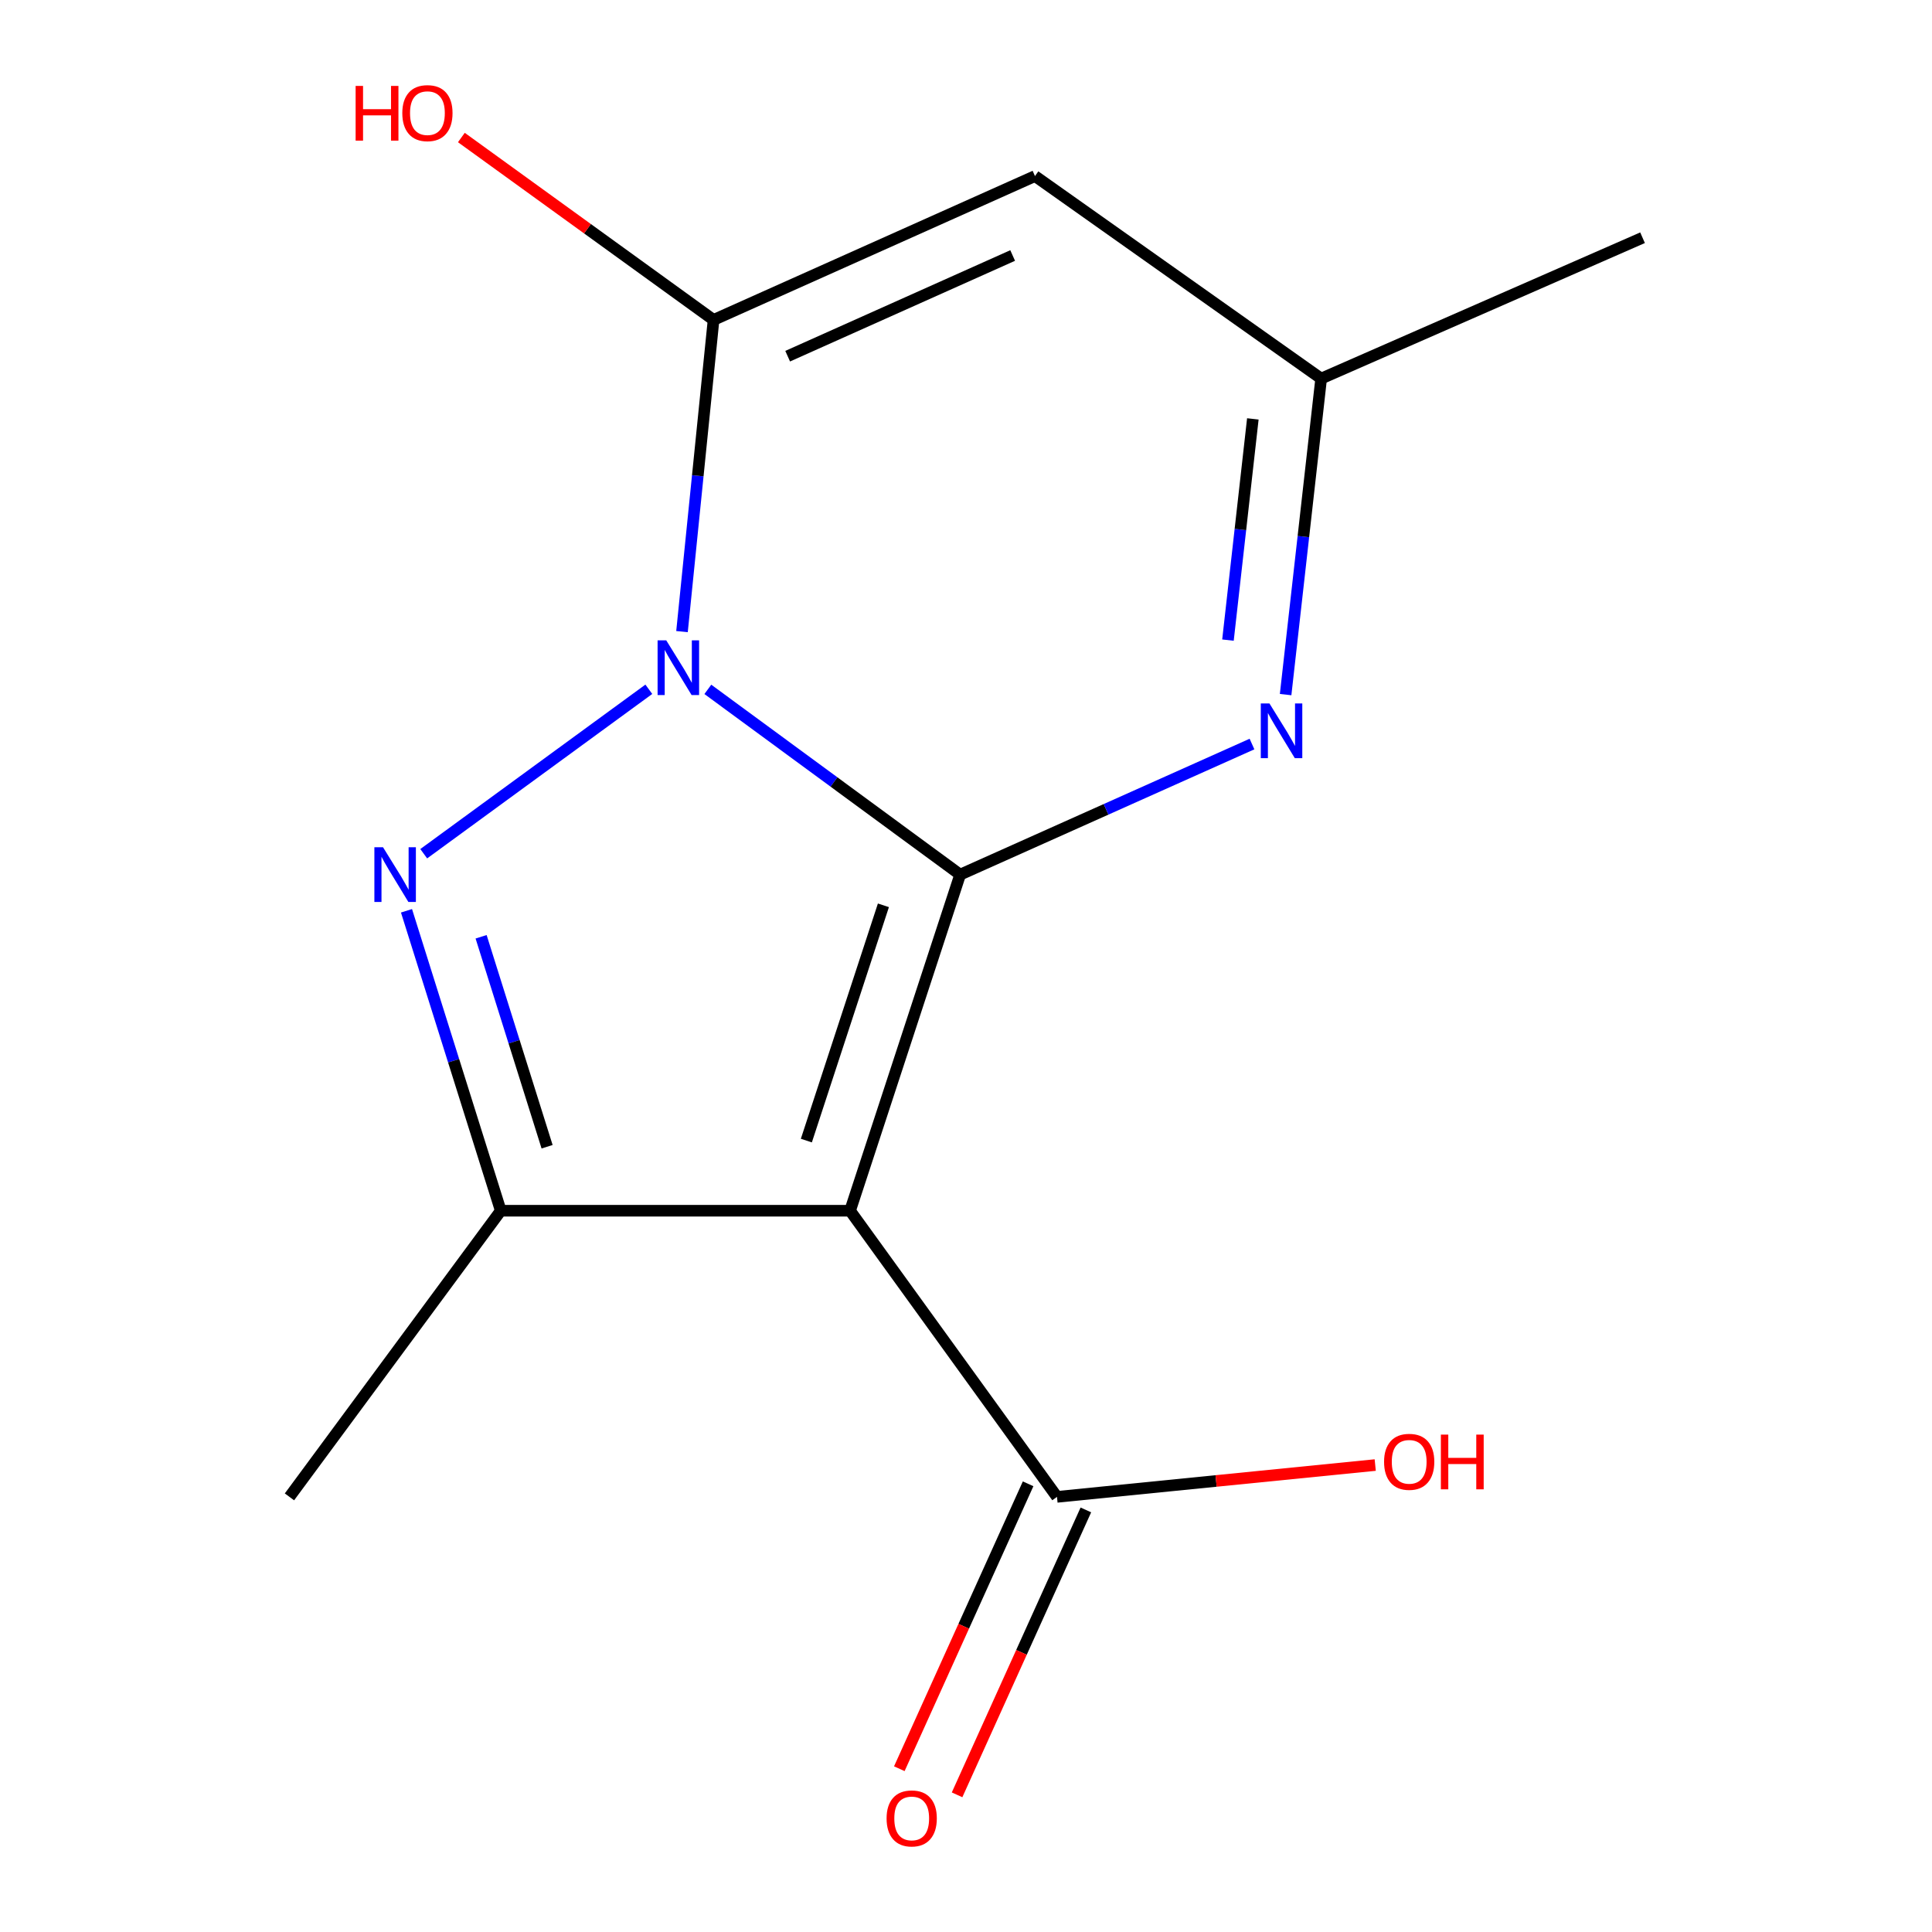 <?xml version='1.0' encoding='iso-8859-1'?>
<svg version='1.1' baseProfile='full'
              xmlns='http://www.w3.org/2000/svg'
                      xmlns:rdkit='http://www.rdkit.org/xml'
                      xmlns:xlink='http://www.w3.org/1999/xlink'
                  xml:space='preserve'
width='1000px' height='1000px' viewBox='0 0 1000 1000'>
<!-- END OF HEADER -->
<rect style='opacity:1.0;fill:#FFFFFF;stroke:none' width='1000' height='1000' x='0' y='0'> </rect>
<path class='bond-0' d='M 366.375,356.814 L 431.675,404.759' style='fill:none;fill-rule:evenodd;stroke:#0000FF;stroke-width:6px;stroke-linecap:butt;stroke-linejoin:miter;stroke-opacity:1' />
<path class='bond-0' d='M 431.675,404.759 L 496.974,452.704' style='fill:none;fill-rule:evenodd;stroke:#000000;stroke-width:6px;stroke-linecap:butt;stroke-linejoin:miter;stroke-opacity:1' />
<path class='bond-2' d='M 335.832,356.769 L 219.324,441.887' style='fill:none;fill-rule:evenodd;stroke:#0000FF;stroke-width:6px;stroke-linecap:butt;stroke-linejoin:miter;stroke-opacity:1' />
<path class='bond-3' d='M 353.002,326.923 L 361.17,246.255' style='fill:none;fill-rule:evenodd;stroke:#0000FF;stroke-width:6px;stroke-linecap:butt;stroke-linejoin:miter;stroke-opacity:1' />
<path class='bond-3' d='M 361.17,246.255 L 369.337,165.587' style='fill:none;fill-rule:evenodd;stroke:#000000;stroke-width:6px;stroke-linecap:butt;stroke-linejoin:miter;stroke-opacity:1' />
<path class='bond-1' d='M 496.974,452.704 L 440,626.672' style='fill:none;fill-rule:evenodd;stroke:#000000;stroke-width:6px;stroke-linecap:butt;stroke-linejoin:miter;stroke-opacity:1' />
<path class='bond-1' d='M 457.251,468.588 L 417.368,590.366' style='fill:none;fill-rule:evenodd;stroke:#000000;stroke-width:6px;stroke-linecap:butt;stroke-linejoin:miter;stroke-opacity:1' />
<path class='bond-5' d='M 496.974,452.704 L 572.501,418.908' style='fill:none;fill-rule:evenodd;stroke:#000000;stroke-width:6px;stroke-linecap:butt;stroke-linejoin:miter;stroke-opacity:1' />
<path class='bond-5' d='M 572.501,418.908 L 648.028,385.113' style='fill:none;fill-rule:evenodd;stroke:#0000FF;stroke-width:6px;stroke-linecap:butt;stroke-linejoin:miter;stroke-opacity:1' />
<path class='bond-7' d='M 440,626.672 L 547.096,774.778' style='fill:none;fill-rule:evenodd;stroke:#000000;stroke-width:6px;stroke-linecap:butt;stroke-linejoin:miter;stroke-opacity:1' />
<path class='bond-14' d='M 440,626.672 L 259.196,626.672' style='fill:none;fill-rule:evenodd;stroke:#000000;stroke-width:6px;stroke-linecap:butt;stroke-linejoin:miter;stroke-opacity:1' />
<path class='bond-4' d='M 210.401,471.423 L 234.799,549.047' style='fill:none;fill-rule:evenodd;stroke:#0000FF;stroke-width:6px;stroke-linecap:butt;stroke-linejoin:miter;stroke-opacity:1' />
<path class='bond-4' d='M 234.799,549.047 L 259.196,626.672' style='fill:none;fill-rule:evenodd;stroke:#000000;stroke-width:6px;stroke-linecap:butt;stroke-linejoin:miter;stroke-opacity:1' />
<path class='bond-4' d='M 249.018,484.873 L 266.096,539.211' style='fill:none;fill-rule:evenodd;stroke:#0000FF;stroke-width:6px;stroke-linecap:butt;stroke-linejoin:miter;stroke-opacity:1' />
<path class='bond-4' d='M 266.096,539.211 L 283.175,593.548' style='fill:none;fill-rule:evenodd;stroke:#000000;stroke-width:6px;stroke-linecap:butt;stroke-linejoin:miter;stroke-opacity:1' />
<path class='bond-6' d='M 369.337,165.587 L 535.705,91.134' style='fill:none;fill-rule:evenodd;stroke:#000000;stroke-width:6px;stroke-linecap:butt;stroke-linejoin:miter;stroke-opacity:1' />
<path class='bond-6' d='M 407.693,184.364 L 524.151,132.247' style='fill:none;fill-rule:evenodd;stroke:#000000;stroke-width:6px;stroke-linecap:butt;stroke-linejoin:miter;stroke-opacity:1' />
<path class='bond-10' d='M 369.337,165.587 L 304.069,118.383' style='fill:none;fill-rule:evenodd;stroke:#000000;stroke-width:6px;stroke-linecap:butt;stroke-linejoin:miter;stroke-opacity:1' />
<path class='bond-10' d='M 304.069,118.383 L 238.801,71.179' style='fill:none;fill-rule:evenodd;stroke:#FF0000;stroke-width:6px;stroke-linecap:butt;stroke-linejoin:miter;stroke-opacity:1' />
<path class='bond-12' d='M 259.196,626.672 L 149.821,774.778' style='fill:none;fill-rule:evenodd;stroke:#000000;stroke-width:6px;stroke-linecap:butt;stroke-linejoin:miter;stroke-opacity:1' />
<path class='bond-15' d='M 665.433,359.522 L 674.631,277.737' style='fill:none;fill-rule:evenodd;stroke:#0000FF;stroke-width:6px;stroke-linecap:butt;stroke-linejoin:miter;stroke-opacity:1' />
<path class='bond-15' d='M 674.631,277.737 L 683.829,195.952' style='fill:none;fill-rule:evenodd;stroke:#000000;stroke-width:6px;stroke-linecap:butt;stroke-linejoin:miter;stroke-opacity:1' />
<path class='bond-15' d='M 635.591,331.32 L 642.029,274.07' style='fill:none;fill-rule:evenodd;stroke:#0000FF;stroke-width:6px;stroke-linecap:butt;stroke-linejoin:miter;stroke-opacity:1' />
<path class='bond-15' d='M 642.029,274.07 L 648.468,216.821' style='fill:none;fill-rule:evenodd;stroke:#000000;stroke-width:6px;stroke-linecap:butt;stroke-linejoin:miter;stroke-opacity:1' />
<path class='bond-8' d='M 535.705,91.134 L 683.829,195.952' style='fill:none;fill-rule:evenodd;stroke:#000000;stroke-width:6px;stroke-linecap:butt;stroke-linejoin:miter;stroke-opacity:1' />
<path class='bond-9' d='M 532.149,768.021 L 498.817,841.754' style='fill:none;fill-rule:evenodd;stroke:#000000;stroke-width:6px;stroke-linecap:butt;stroke-linejoin:miter;stroke-opacity:1' />
<path class='bond-9' d='M 498.817,841.754 L 465.485,915.487' style='fill:none;fill-rule:evenodd;stroke:#FF0000;stroke-width:6px;stroke-linecap:butt;stroke-linejoin:miter;stroke-opacity:1' />
<path class='bond-9' d='M 562.043,781.535 L 528.711,855.268' style='fill:none;fill-rule:evenodd;stroke:#000000;stroke-width:6px;stroke-linecap:butt;stroke-linejoin:miter;stroke-opacity:1' />
<path class='bond-9' d='M 528.711,855.268 L 495.379,929.001' style='fill:none;fill-rule:evenodd;stroke:#FF0000;stroke-width:6px;stroke-linecap:butt;stroke-linejoin:miter;stroke-opacity:1' />
<path class='bond-11' d='M 547.096,774.778 L 629.455,766.543' style='fill:none;fill-rule:evenodd;stroke:#000000;stroke-width:6px;stroke-linecap:butt;stroke-linejoin:miter;stroke-opacity:1' />
<path class='bond-11' d='M 629.455,766.543 L 711.814,758.309' style='fill:none;fill-rule:evenodd;stroke:#FF0000;stroke-width:6px;stroke-linecap:butt;stroke-linejoin:miter;stroke-opacity:1' />
<path class='bond-13' d='M 683.829,195.952 L 850.179,123.048' style='fill:none;fill-rule:evenodd;stroke:#000000;stroke-width:6px;stroke-linecap:butt;stroke-linejoin:miter;stroke-opacity:1' />
<path  class='atom-0' d='M 344.851 331.447
L 354.131 346.447
Q 355.051 347.927, 356.531 350.607
Q 358.011 353.287, 358.091 353.447
L 358.091 331.447
L 361.851 331.447
L 361.851 359.767
L 357.971 359.767
L 348.011 343.367
Q 346.851 341.447, 345.611 339.247
Q 344.411 337.047, 344.051 336.367
L 344.051 359.767
L 340.371 359.767
L 340.371 331.447
L 344.851 331.447
' fill='#0000FF'/>
<path  class='atom-3' d='M 198.258 438.544
L 207.538 453.544
Q 208.458 455.024, 209.938 457.704
Q 211.418 460.384, 211.498 460.544
L 211.498 438.544
L 215.258 438.544
L 215.258 466.864
L 211.378 466.864
L 201.418 450.464
Q 200.258 448.544, 199.018 446.344
Q 197.818 444.144, 197.458 443.464
L 197.458 466.864
L 193.778 466.864
L 193.778 438.544
L 198.258 438.544
' fill='#0000FF'/>
<path  class='atom-6' d='M 657.064 364.108
L 666.344 379.108
Q 667.264 380.588, 668.744 383.268
Q 670.224 385.948, 670.304 386.108
L 670.304 364.108
L 674.064 364.108
L 674.064 392.428
L 670.184 392.428
L 660.224 376.028
Q 659.064 374.108, 657.824 371.908
Q 656.624 369.708, 656.264 369.028
L 656.264 392.428
L 652.584 392.428
L 652.584 364.108
L 657.064 364.108
' fill='#0000FF'/>
<path  class='atom-10' d='M 458.895 941.208
Q 458.895 934.408, 462.255 930.608
Q 465.615 926.808, 471.895 926.808
Q 478.175 926.808, 481.535 930.608
Q 484.895 934.408, 484.895 941.208
Q 484.895 948.088, 481.495 952.008
Q 478.095 955.888, 471.895 955.888
Q 465.655 955.888, 462.255 952.008
Q 458.895 948.128, 458.895 941.208
M 471.895 952.688
Q 476.215 952.688, 478.535 949.808
Q 480.895 946.888, 480.895 941.208
Q 480.895 935.648, 478.535 932.848
Q 476.215 930.008, 471.895 930.008
Q 467.575 930.008, 465.215 932.808
Q 462.895 935.608, 462.895 941.208
Q 462.895 946.928, 465.215 949.808
Q 467.575 952.688, 471.895 952.688
' fill='#FF0000'/>
<path  class='atom-11' d='M 184.071 44.472
L 187.911 44.472
L 187.911 56.512
L 202.391 56.512
L 202.391 44.472
L 206.231 44.472
L 206.231 72.792
L 202.391 72.792
L 202.391 59.712
L 187.911 59.712
L 187.911 72.792
L 184.071 72.792
L 184.071 44.472
' fill='#FF0000'/>
<path  class='atom-11' d='M 208.231 58.552
Q 208.231 51.752, 211.591 47.952
Q 214.951 44.152, 221.231 44.152
Q 227.511 44.152, 230.871 47.952
Q 234.231 51.752, 234.231 58.552
Q 234.231 65.432, 230.831 69.352
Q 227.431 73.232, 221.231 73.232
Q 214.991 73.232, 211.591 69.352
Q 208.231 65.472, 208.231 58.552
M 221.231 70.032
Q 225.551 70.032, 227.871 67.152
Q 230.231 64.232, 230.231 58.552
Q 230.231 52.992, 227.871 50.192
Q 225.551 47.352, 221.231 47.352
Q 216.911 47.352, 214.551 50.152
Q 212.231 52.952, 212.231 58.552
Q 212.231 64.272, 214.551 67.152
Q 216.911 70.032, 221.231 70.032
' fill='#FF0000'/>
<path  class='atom-12' d='M 716.394 756.632
Q 716.394 749.832, 719.754 746.032
Q 723.114 742.232, 729.394 742.232
Q 735.674 742.232, 739.034 746.032
Q 742.394 749.832, 742.394 756.632
Q 742.394 763.512, 738.994 767.432
Q 735.594 771.312, 729.394 771.312
Q 723.154 771.312, 719.754 767.432
Q 716.394 763.552, 716.394 756.632
M 729.394 768.112
Q 733.714 768.112, 736.034 765.232
Q 738.394 762.312, 738.394 756.632
Q 738.394 751.072, 736.034 748.272
Q 733.714 745.432, 729.394 745.432
Q 725.074 745.432, 722.714 748.232
Q 720.394 751.032, 720.394 756.632
Q 720.394 762.352, 722.714 765.232
Q 725.074 768.112, 729.394 768.112
' fill='#FF0000'/>
<path  class='atom-12' d='M 745.794 742.552
L 749.634 742.552
L 749.634 754.592
L 764.114 754.592
L 764.114 742.552
L 767.954 742.552
L 767.954 770.872
L 764.114 770.872
L 764.114 757.792
L 749.634 757.792
L 749.634 770.872
L 745.794 770.872
L 745.794 742.552
' fill='#FF0000'/>
</svg>
